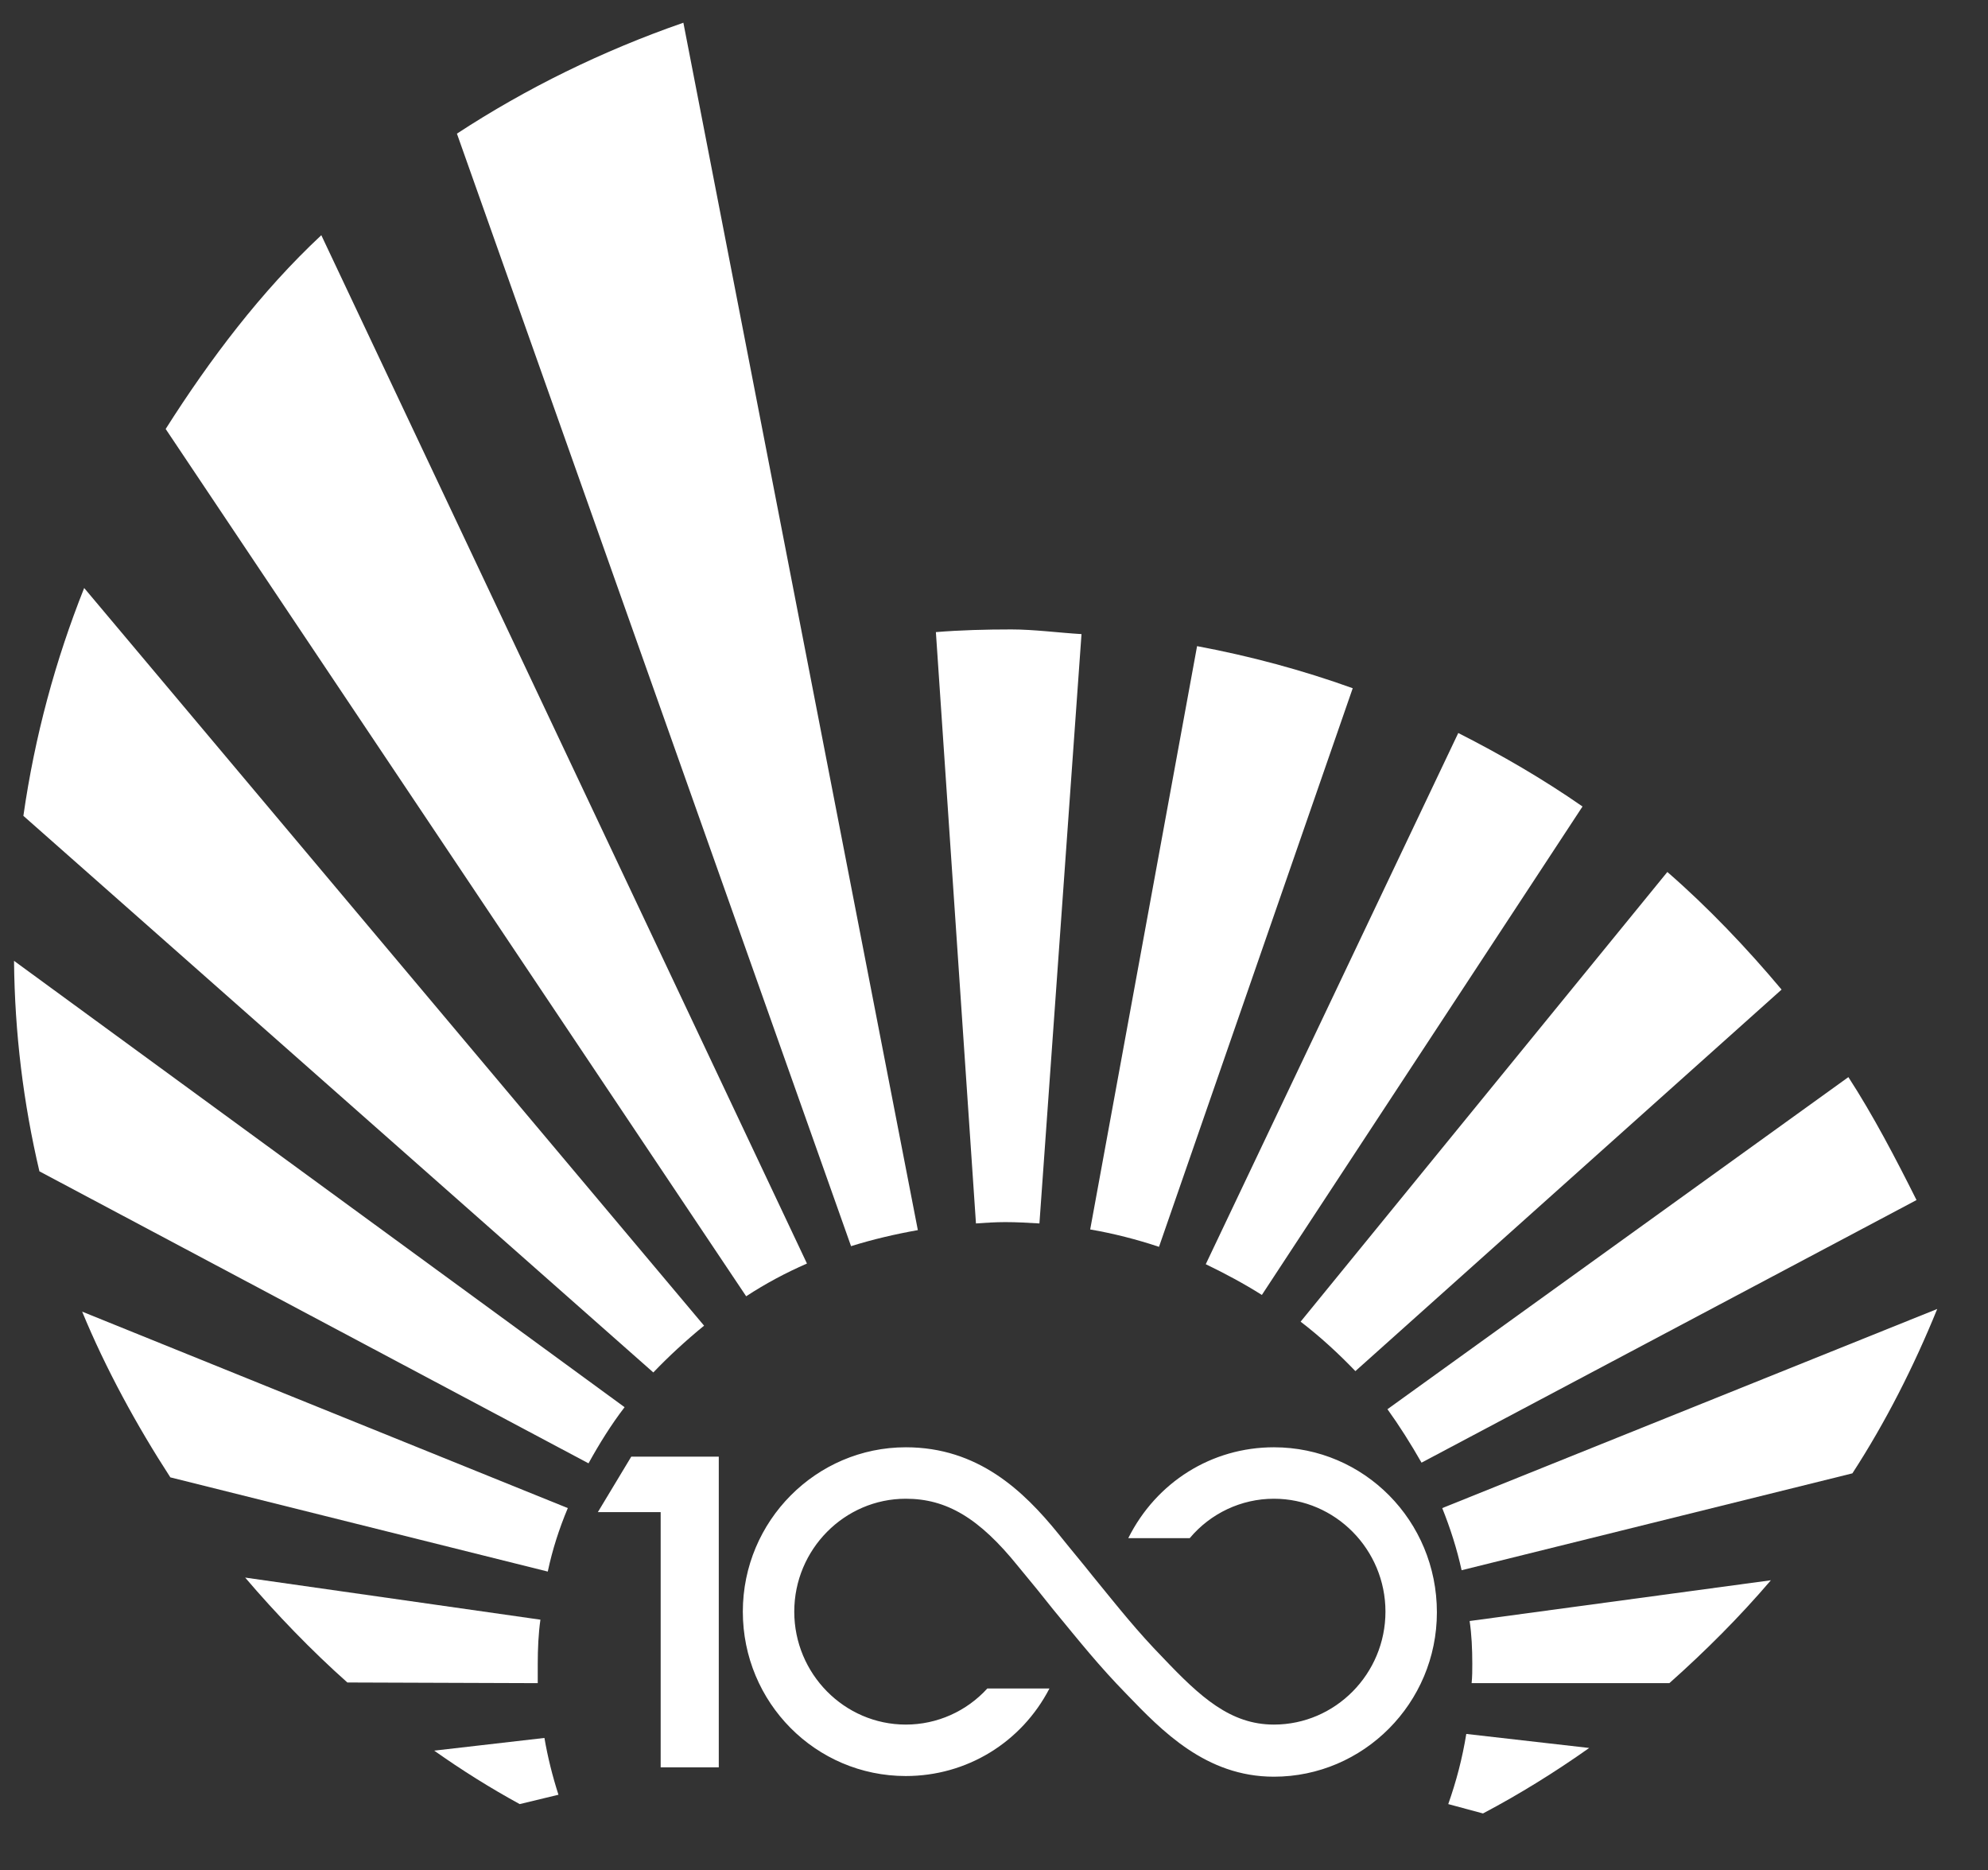 <?xml version="1.0" encoding="utf-8"?>
<!-- Generator: Adobe Illustrator 26.2.1, SVG Export Plug-In . SVG Version: 6.00 Build 0)  -->
<svg version="1.1" id="Livello_1" xmlns="http://www.w3.org/2000/svg" xmlns:xlink="http://www.w3.org/1999/xlink" x="0px" y="0px"
	 viewBox="0 0 297.6 279.9" style="enable-background:new 0 0 297.6 279.9;" xml:space="preserve">
<rect x="0" y="0" width="297.6" height="279.9" fill="#333333" stroke="none"/>
<style type="text/css">
	.st0{fill:#FFFFFF;}
</style>
<polygon class="st0" points="89.5,226.3 98.9,226.3 98.9,264.5 107.6,264.5 107.6,218 94.5,218 "/>
<path class="st0" d="M190.7,216.6c-9.3,0-17.6,5.2-21.8,13.6h9.2c3.1-3.7,7.7-5.9,12.6-5.9c9.2,0,16.7,7.6,16.7,16.9
	c0,9.3-7.5,16.9-16.7,16.9c-6.5,0-11-4.1-16.6-10c-3.9-4-6.5-7.3-10.5-12.2c-1.5-1.9-3.2-3.9-5.2-6.4c-5.2-6.4-12-12.9-22.8-12.9
	c-13.4,0-24.4,11-24.4,24.6c0,13.6,10.9,24.6,24.4,24.6c9.1,0,17.3-5,21.5-13.1h-9.3c-3.1,3.4-7.5,5.4-12.2,5.4
	c-9.2,0-16.7-7.6-16.7-16.9c0-9.3,7.5-16.9,16.7-16.9c6.1,0,11,2.9,16.8,10.1c2,2.4,3.7,4.5,5.2,6.4c4.2,5.1,6.9,8.5,11,12.7
	c5.3,5.5,11.9,12.4,22.1,12.4c13.4,0,24.4-11,24.4-24.6C215.1,227.6,204.2,216.6,190.7,216.6"/>
<path class="st0" d="M137.4,184.1L102.3,3.4C90.2,7.6,78.8,13.2,68.4,20l59,166.5C130.6,185.5,134,184.7,137.4,184.1"/>
<path class="st0" d="M150.5,182.9c1.7,0,3.4,0.1,5.1,0.2l6.3-88.2c-3.4-0.2-7.1-0.7-10.5-0.7c-3.8,0-7.6,0.1-11.3,0.4l6,88.5
	C147.5,183,149,182.9,150.5,182.9"/>
<path class="st0" d="M105.4,198.4L12.6,88c-4.3,10.8-7.4,22.2-9.1,34.1l94.3,83.3C100.1,203,102.7,200.6,105.4,198.4"/>
<path class="st0" d="M120.8,189.1L48.1,35.2c-9,8.4-16.7,18.6-23.3,29L111.7,194C114.6,192.1,117.6,190.5,120.8,189.1"/>
<path class="st0" d="M212.8,218.9l74.1-39.3c-3.1-6.2-6.5-12.7-10.2-18.4l-69,49.7C209.5,213.4,211.2,216.1,212.8,218.9"/>
<path class="st0" d="M188.9,193.8l48-73.1c-5.9-4.1-12.1-7.7-18.6-11l-37.8,79.5C183.4,190.6,186.2,192.1,188.9,193.8"/>
<path class="st0" d="M202.9,205.2l63.8-57.1c-5.2-6.2-11-12.3-17.1-17.6l-54.9,67.3C197.7,200.1,200.4,202.6,202.9,205.2"/>
<path class="st0" d="M202.5,103c-7.5-2.7-15.3-4.8-23.3-6.3l-16,87.3c3.5,0.6,7,1.5,10.3,2.6L202.5,103z"/>
<path class="st0" d="M2.1,143.8c0.1,10.8,1.4,21.3,3.8,31.5L88.1,219c1.6-2.9,3.4-5.8,5.4-8.4L2.1,143.8z"/>
<path class="st0" d="M220.4,249c0,1,0,1.9-0.1,2.9l29.6,0c5.4-4.8,10.5-9.9,15.2-15.4l-45.1,6.1C220.3,244.6,220.4,246.8,220.4,249"
	/>
<path class="st0" d="M215.9,225.7c1.2,3,2.2,6.1,2.9,9.3l58.5-14.5c5-7.7,9.2-16,12.7-24.6L215.9,225.7z"/>
<path class="st0" d="M216.8,270l5.2,1.4c5.5-2.9,10.8-6.2,15.9-9.8l-18.4-2.1C218.9,263.2,218,266.6,216.8,270"/>
<path class="st0" d="M25.5,221.1L82,235.2c0.7-3.3,1.7-6.4,3-9.5l-72.7-29.4C15.8,204.8,20.5,213.4,25.5,221.1"/>
<path class="st0" d="M80.5,249c0-2.2,0.1-4.5,0.4-6.6l-44.2-6.3c4.6,5.4,10,11,15.3,15.7l28.5,0.1C80.5,251,80.5,250,80.5,249"/>
<path class="st0" d="M65,262c4.1,2.9,8.4,5.6,12.8,8l5.8-1.4c-0.9-2.8-1.6-5.6-2.1-8.5L65,262z"/>
</svg>
